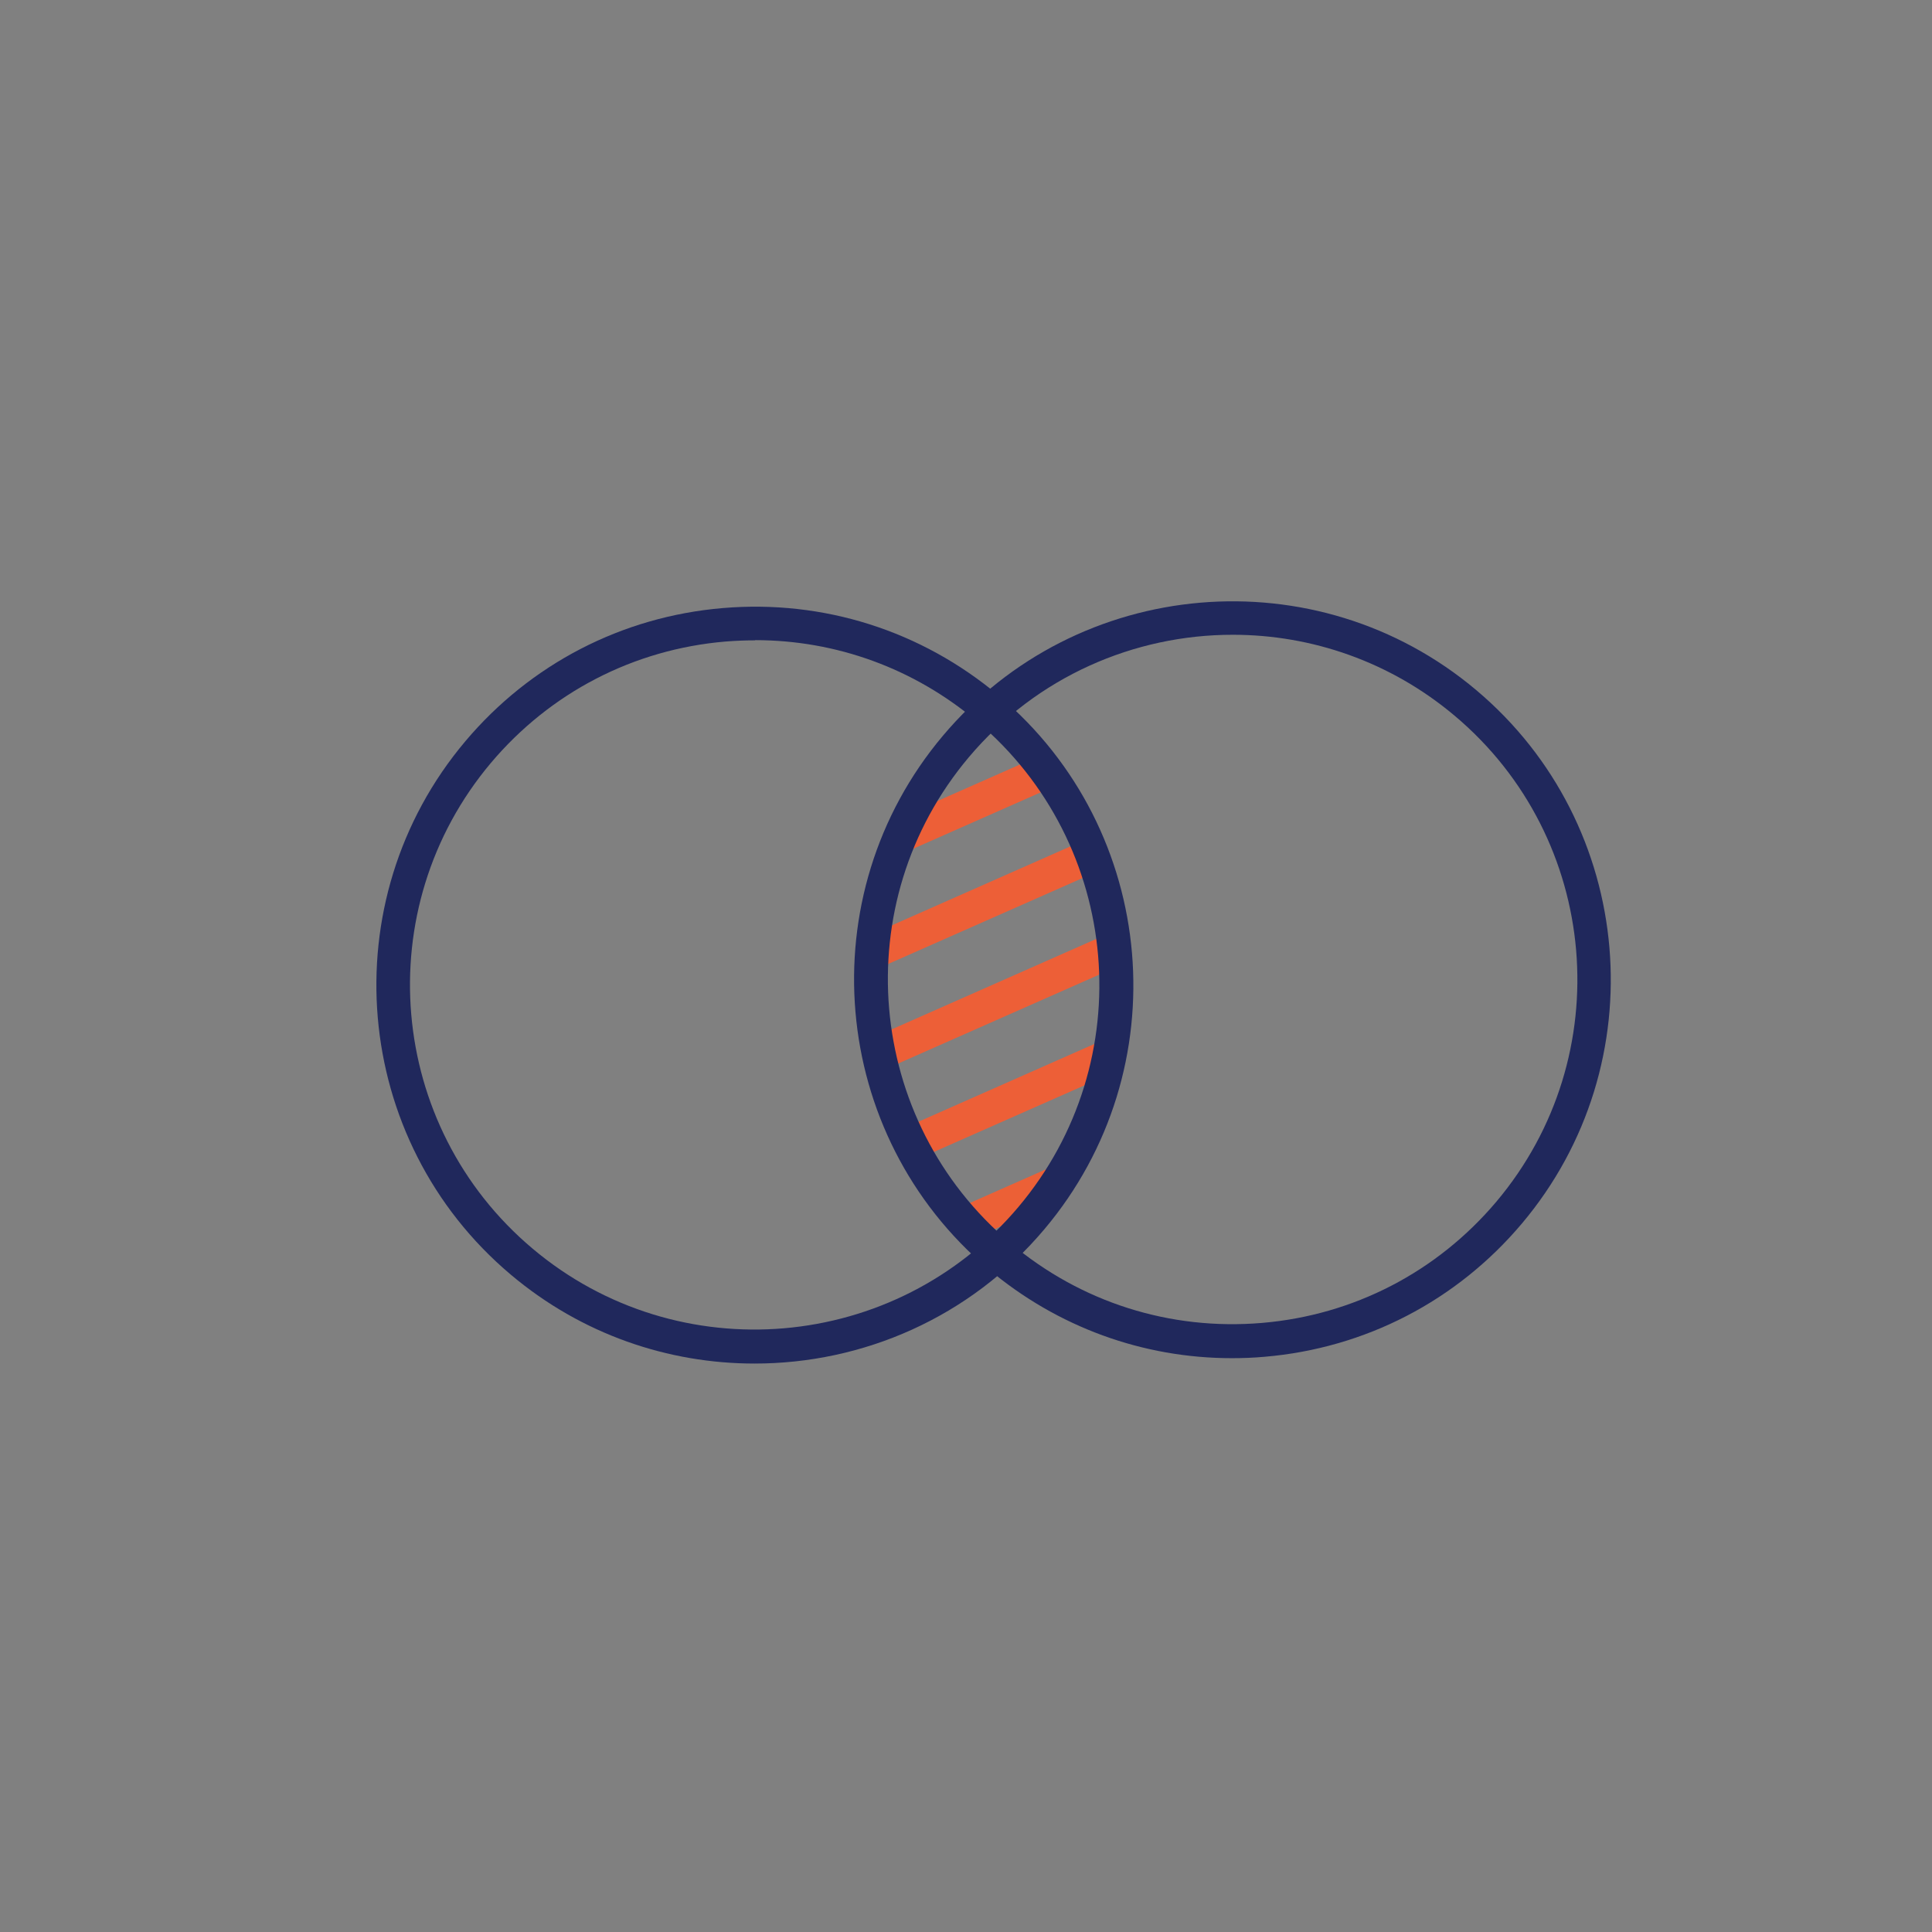 <?xml version="1.0" encoding="UTF-8"?>
<svg id="Layer_1" data-name="Layer 1" xmlns="http://www.w3.org/2000/svg" xmlns:xlink="http://www.w3.org/1999/xlink" version="1.1" viewBox="0 0 97 97">
  <rect x="0" y="0" width="97" height="97" fill="#808080" stroke="none"/>
  <defs>
    <style>
      .cls-1 {
        clip-path: url(#clippath);
      }

      .cls-2 {
        fill: none;
      }

      .cls-2, .cls-3, .cls-4, .cls-5, .cls-6 {
        stroke-width: 0px;
      }

      .cls-3 {
        fill: #20285c;
      }

      .cls-4 {
        fill: #ed5f37;
      }

      .cls-5 {
        fill: #ec6036;
      }

      .cls-6 {
        fill: #fff;
      }
    </style>
    <clipPath id="clippath">
      <path class="cls-2" d="M49.54,35.94c-.61.55-1.2,1.13-1.74,1.77-6.42,7.62-5.49,18.98,2.05,25.46.61-.55,1.2-1.13,1.74-1.77,6.42-7.62,5.49-18.98-2.05-25.46Z"/>
    </clipPath>
  </defs>
  <g class="cls-1">
    <g>
      <rect class="cls-4" x="37.4" y="45.14" width="21.08" height="1.7" transform="translate(-14.5 23.31) rotate(-23.85)"/>
      <rect class="cls-4" x="39.35" y="49.5" width="21.08" height="1.7" transform="translate(-16.1 24.47) rotate(-23.85)"/>
      <rect class="cls-6" x="45.19" y="62.6" width="21.08" height="1.7" transform="translate(-20.89 27.95) rotate(-23.85)"/>
      <rect class="cls-6" x="47.14" y="66.96" width="21.08" height="1.7" transform="translate(-22.49 29.11) rotate(-23.85)"/>
      <rect class="cls-4" x="33.5" y="36.41" width="21.08" height="1.7" transform="translate(-11.3 20.99) rotate(-23.85)"/>
      <rect class="cls-4" x="35.45" y="40.77" width="21.08" height="1.7" transform="translate(-12.9 22.15) rotate(-23.85)"/>
      <rect class="cls-4" x="41.29" y="53.87" width="21.09" height="1.7" transform="translate(-17.7 25.63) rotate(-23.85)"/>
      <rect class="cls-5" x="43.24" y="58.23" width="21.08" height="1.7" transform="translate(-19.3 26.79) rotate(-23.85)"/>
    </g>
  </g>
  <path class="cls-3" d="M37.88,68.46c-4.33,0-8.67-1.46-12.23-4.46-8.02-6.75-9.04-18.77-2.29-26.78,3.27-3.88,7.86-6.26,12.92-6.69,5.06-.43,9.98,1.13,13.87,4.4,8.02,6.75,9.04,18.77,2.29,26.78h0c-3.75,4.46-9.14,6.75-14.55,6.75ZM37.92,32.15c-.5,0-1,.02-1.5.06-4.61.39-8.79,2.56-11.77,6.09-6.15,7.3-5.22,18.24,2.09,24.39,7.3,6.15,18.24,5.21,24.39-2.09h0c6.15-7.3,5.22-18.24-2.09-24.39-3.15-2.65-7.05-4.07-11.13-4.07Z"/>
  <path class="cls-3" d="M61.85,68.19c-4.47,0-8.76-1.56-12.22-4.47-8.01-6.75-9.04-18.77-2.29-26.78,6.75-8.01,18.77-9.04,26.78-2.29,8.02,6.75,9.04,18.77,2.29,26.78-3.27,3.88-7.86,6.26-12.92,6.69-.55.05-1.1.07-1.65.07ZM61.89,31.87c-4.93,0-9.83,2.09-13.25,6.15-6.15,7.3-5.21,18.24,2.09,24.39,3.54,2.98,8.02,4.4,12.63,4.01,4.61-.39,8.79-2.56,11.77-6.09h0c6.15-7.3,5.22-18.24-2.09-24.39-3.24-2.73-7.2-4.07-11.14-4.07Z"/>
</svg>